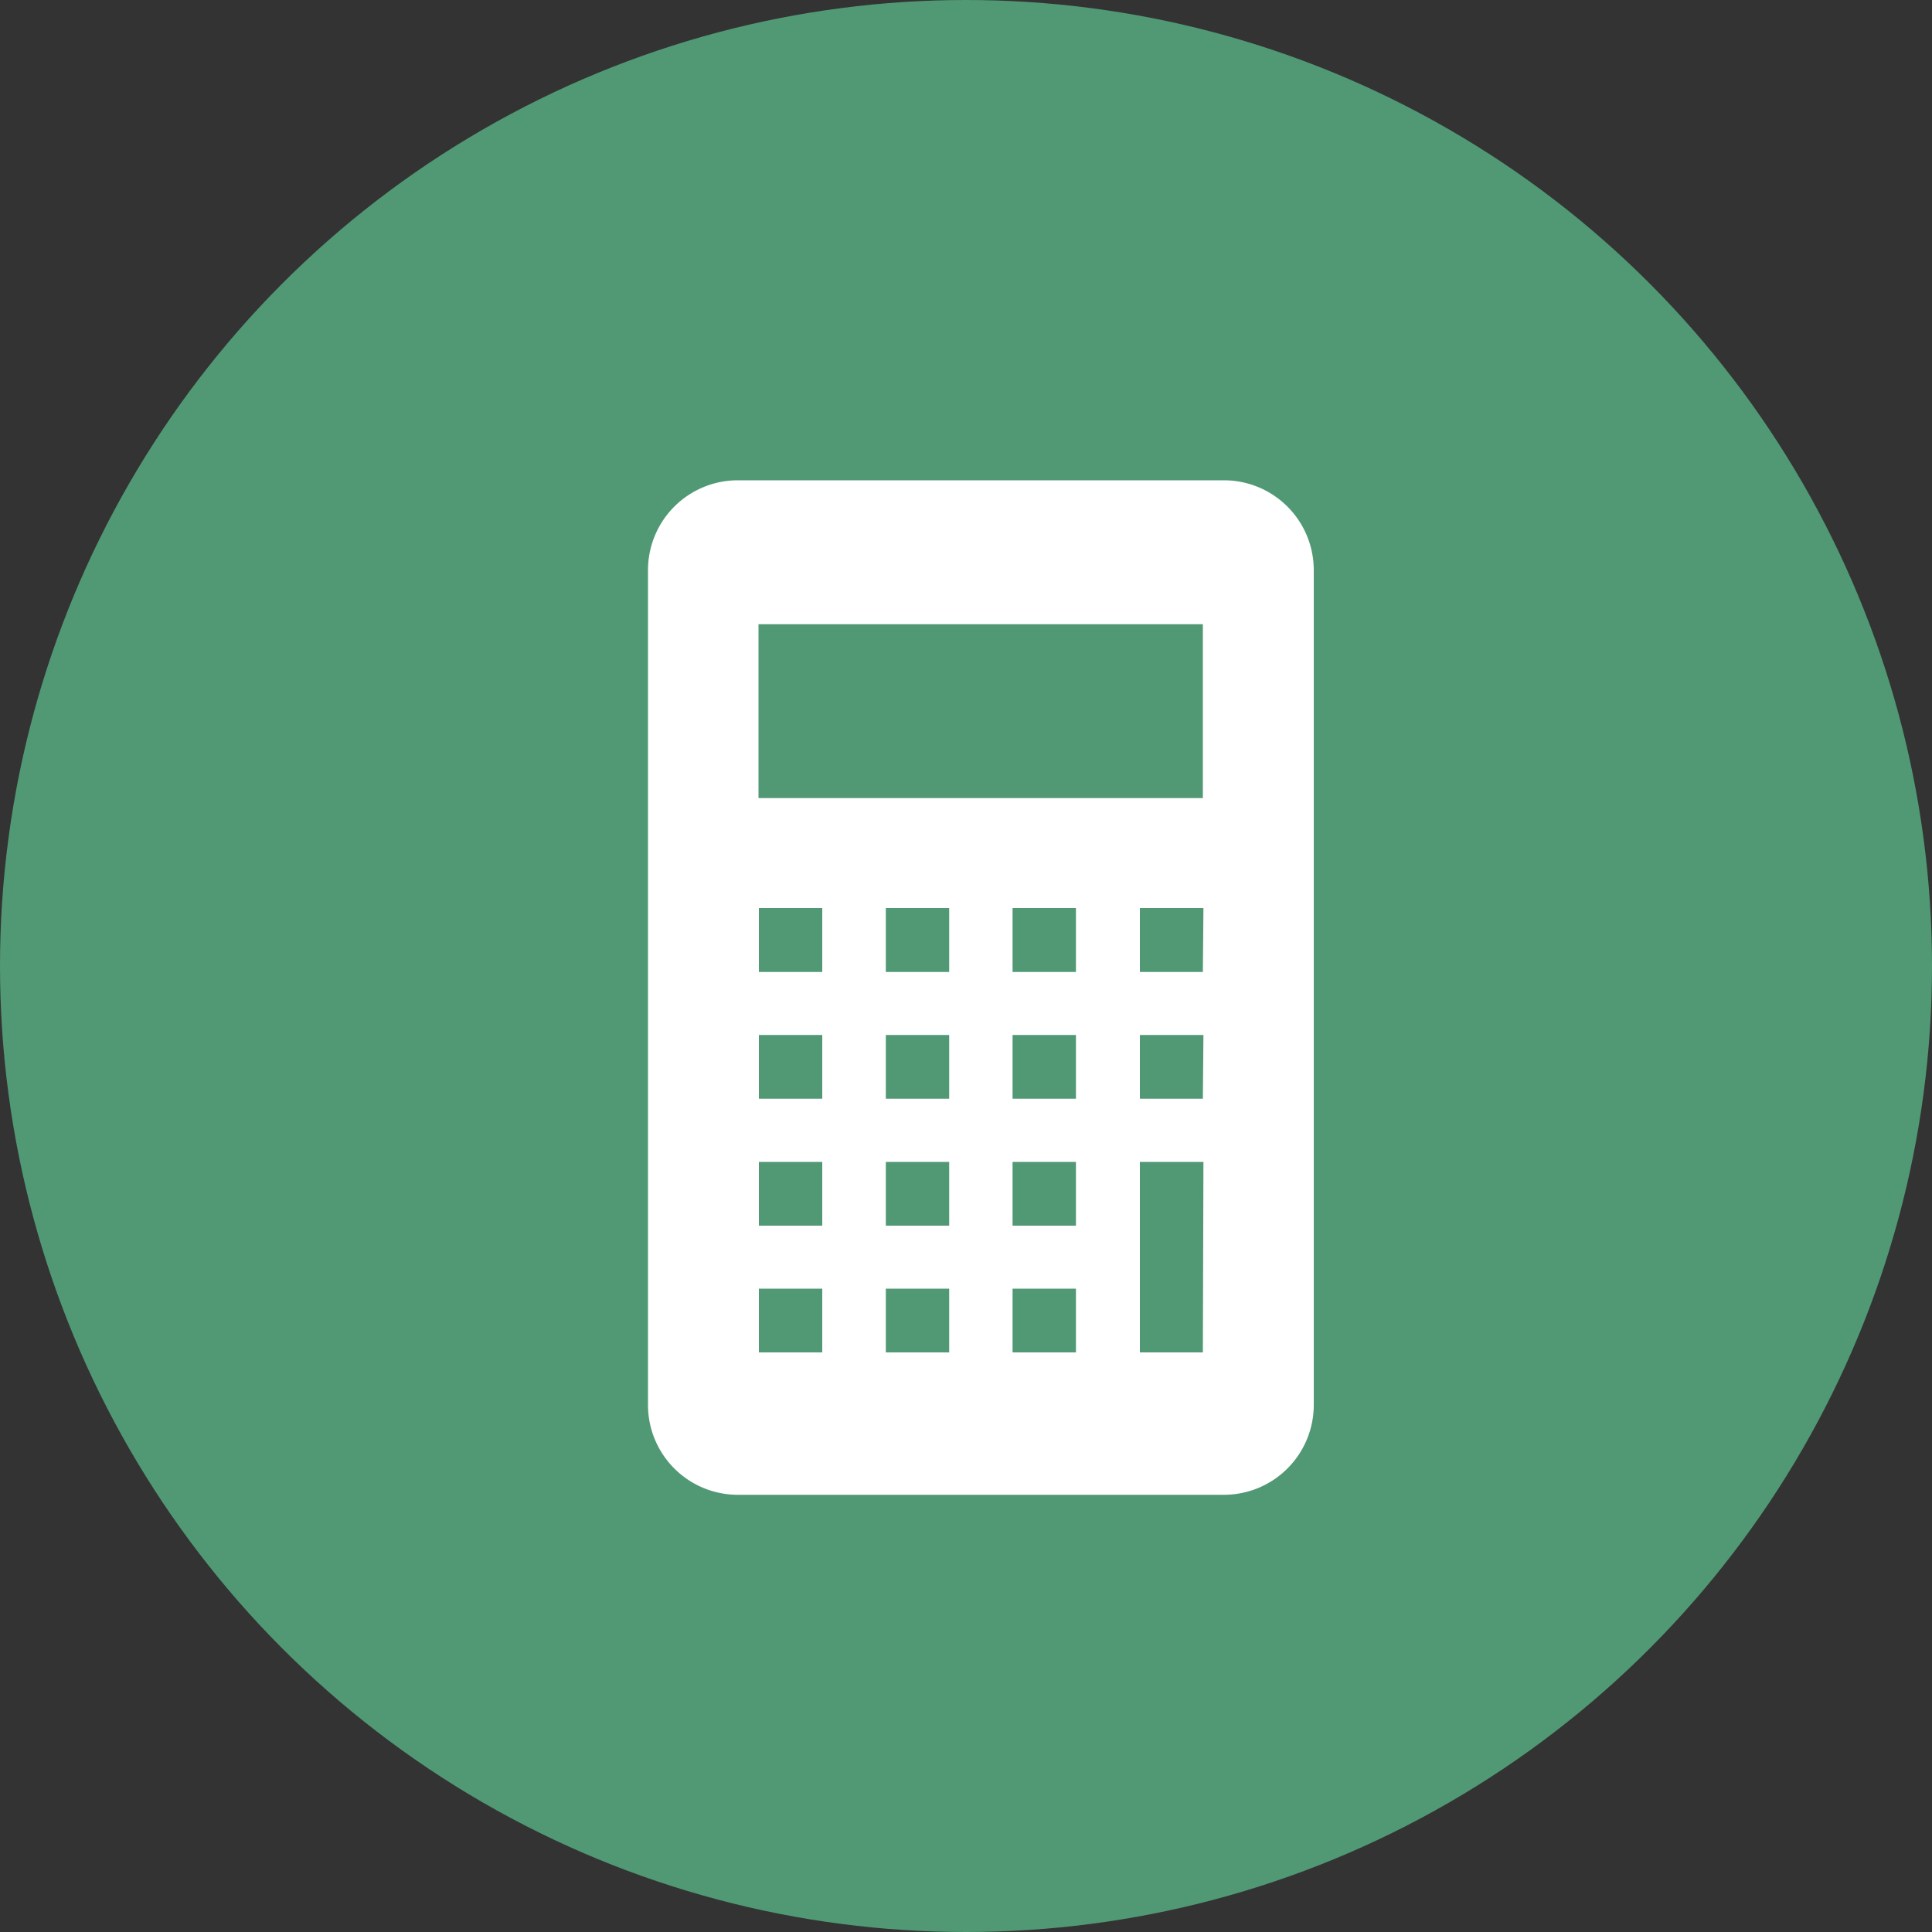 <svg xmlns="http://www.w3.org/2000/svg" viewBox="0 0 100 100"><rect x="0" y="0" width="100" height="100" fill="#333333" stroke="none"/><defs><style>.cls-1{fill:#509974;}.cls-2{fill:#fff;}</style></defs><g id="레이어_2" data-name="레이어 2"><g id="レイヤー_1" data-name="レイヤー 1"><circle class="cls-1" cx="50" cy="50" r="50"/><path class="cls-2" d="M63.35,24.86H38.19a4.65,4.65,0,0,0-4.65,4.65V72.72a4.65,4.65,0,0,0,4.65,4.65H63.35A4.65,4.65,0,0,0,68,72.72V29.51A4.65,4.65,0,0,0,63.35,24.86ZM42.56,70H39.28V66.7h3.28Zm0-6.56H39.28V60.14h3.28Zm0-6.57H39.28V53.57h3.28Zm0-6.56H39.28V47h3.28ZM49.13,70H45.85V66.7h3.28Zm0-6.56H45.85V60.14h3.28Zm0-6.57H45.85V53.57h3.28Zm0-6.56H45.85V47h3.28ZM55.69,70H52.41V66.7h3.28Zm0-6.56H52.41V60.14h3.28Zm0-6.57H52.41V53.57h3.28Zm0-6.56H52.41V47h3.28ZM62.26,70H59V60.14h3.29Zm0-13.13H59V53.57h3.29Zm0-6.56H59V47h3.29Zm0-9h-23v-9h23Z"/></g></g></svg>